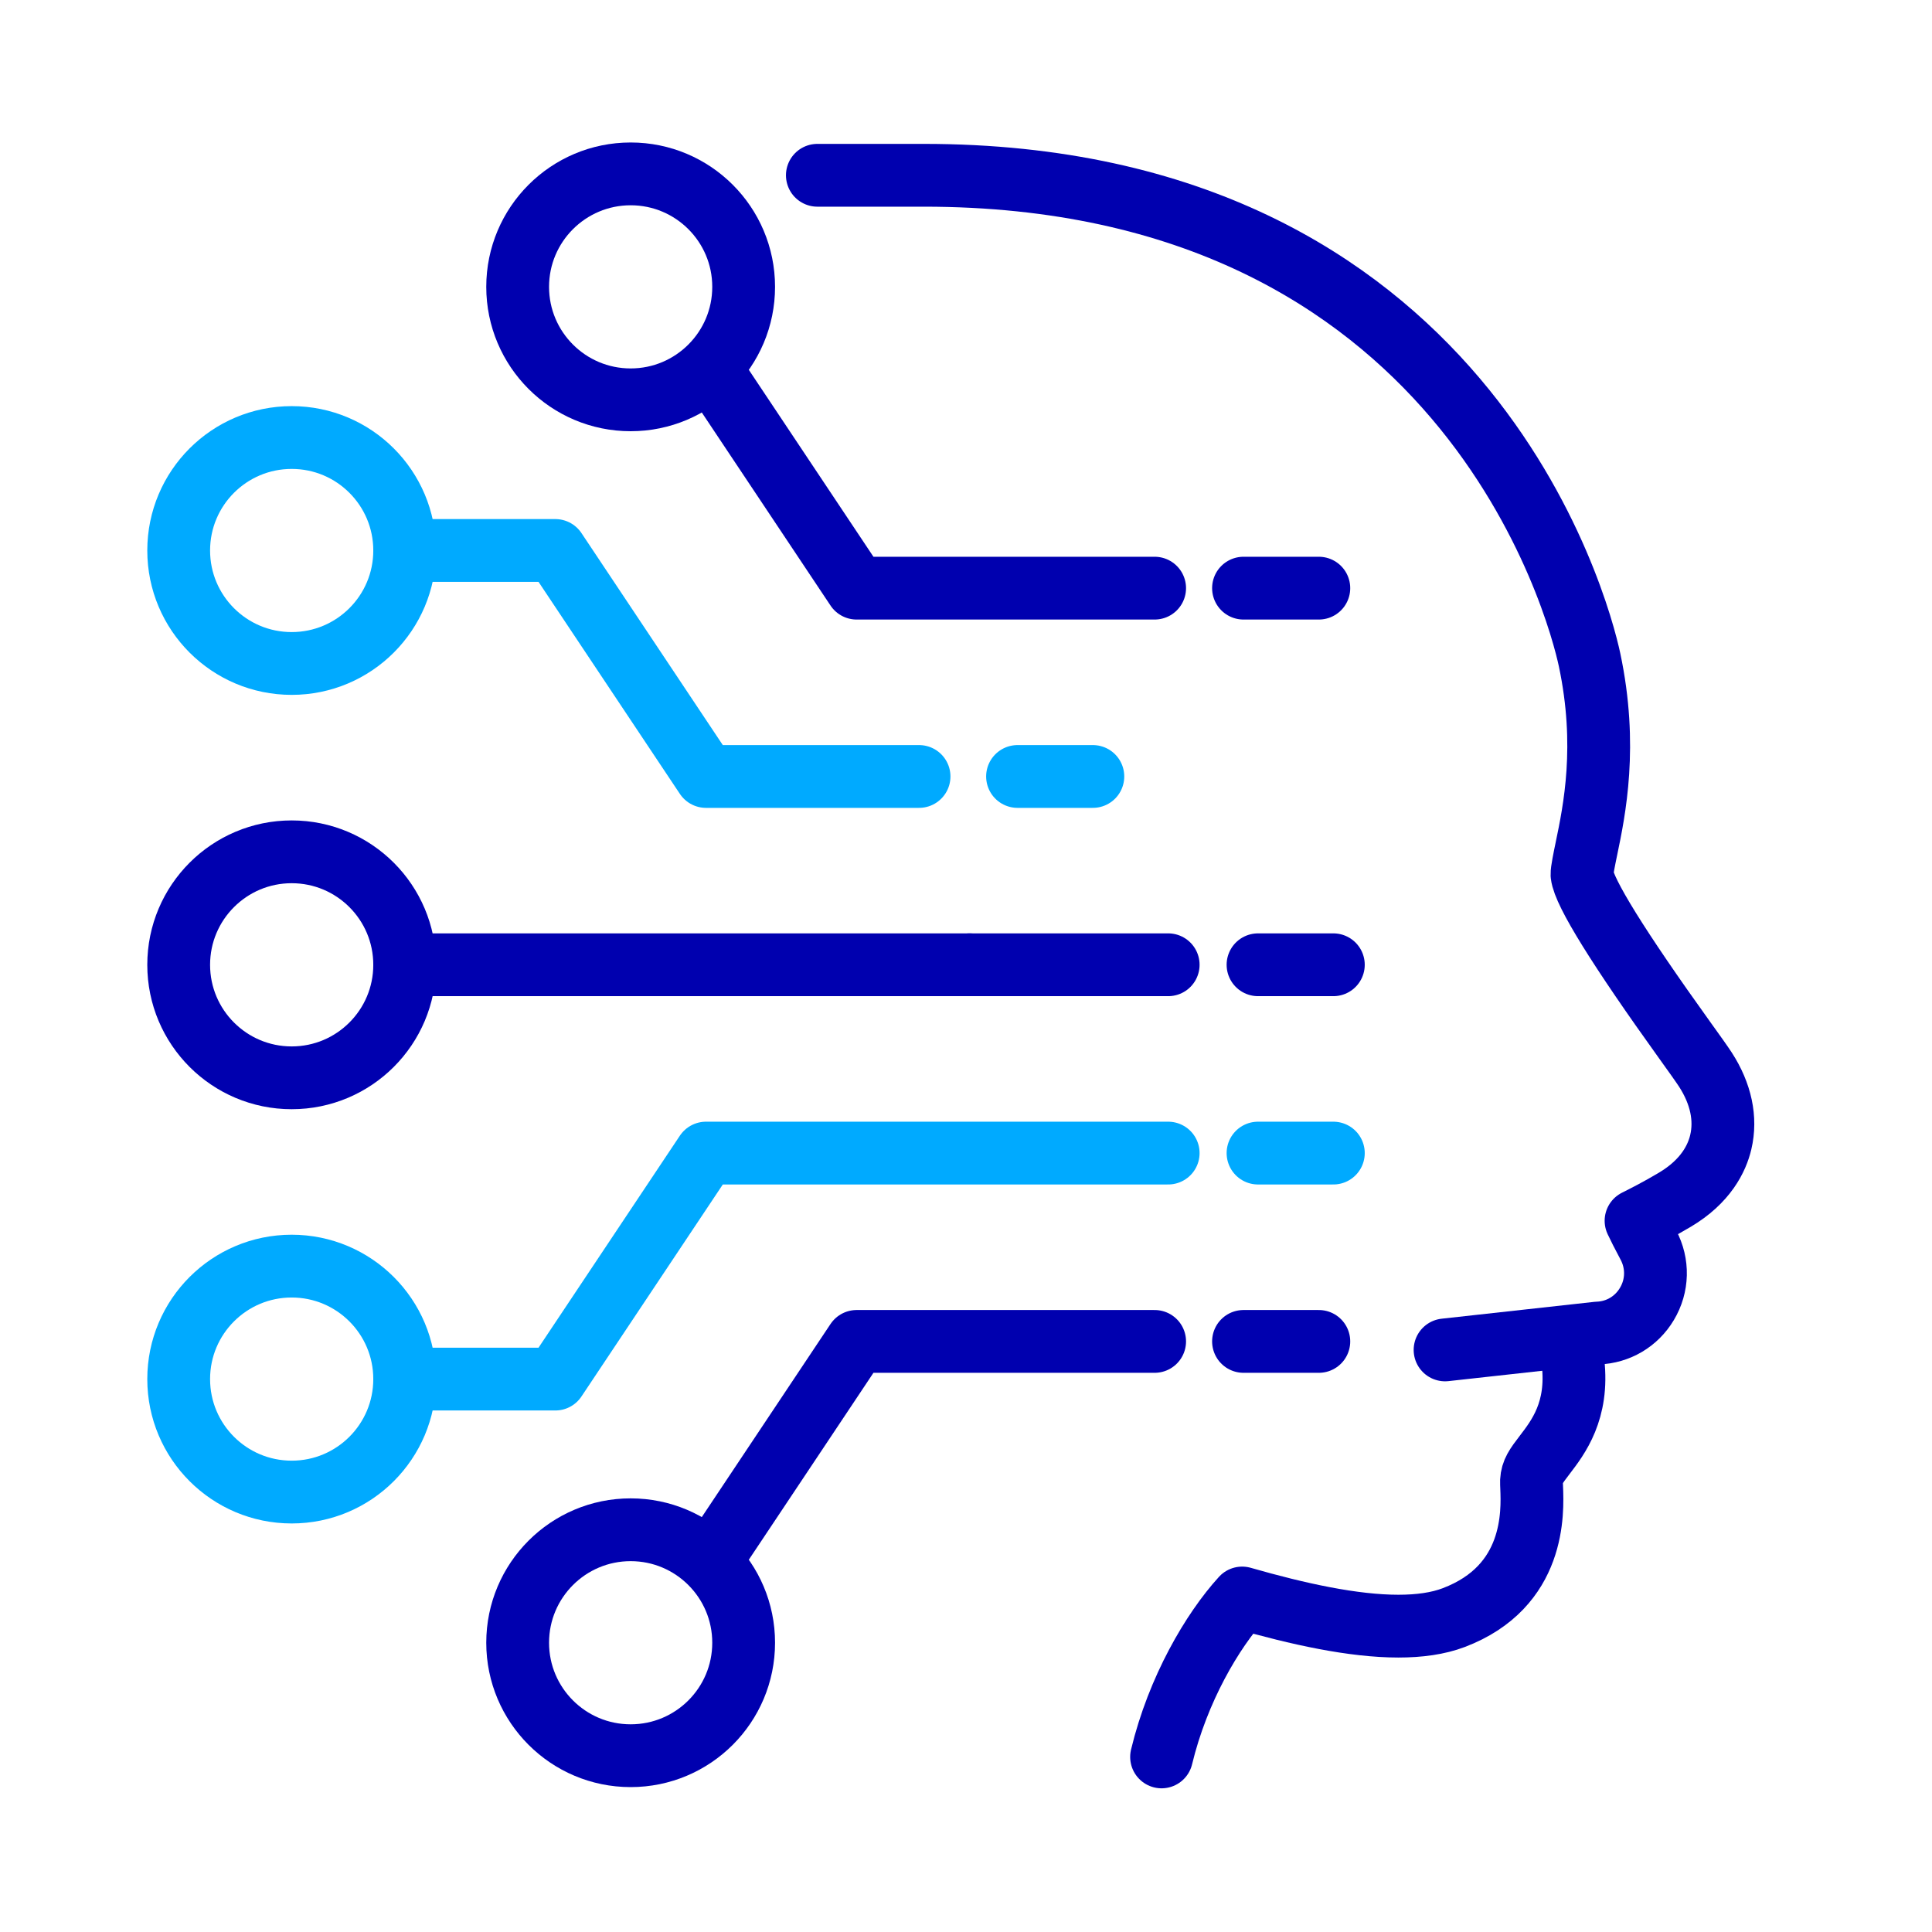 <?xml version="1.0" encoding="iso-8859-1"?>
<!-- Generator: Adobe Illustrator 30.0.0, SVG Export Plug-In . SVG Version: 9.03 Build 0)  -->
<svg version="1.1" id="a" xmlns="http://www.w3.org/2000/svg" xmlns:xlink="http://www.w3.org/1999/xlink" x="0px" y="0px"
	 width="80px" height="80px" viewBox="0 0 80 80" enable-background="new 0 0 80 80" xml:space="preserve">
<path fill="none" stroke="#0000AF" stroke-width="2.6" stroke-linecap="round" stroke-linejoin="round" d="M59.837,55.897
	l6.325-0.698c0.841-0.03,1.596-0.474,2.031-1.202c0.453-0.755,0.475-1.671,0.059-2.45c-0.235-0.438-0.396-0.761-0.507-0.997
	c0.391-0.197,0.922-0.465,1.601-0.868c1.293-0.766,1.751-1.722,1.908-2.39c0.228-0.968,0.007-2.006-0.636-3.001
	c-0.145-0.223-0.454-0.656-0.858-1.218c-2.737-3.81-4.168-6.118-4.253-6.854c-0.007-0.158,0.098-0.662,0.182-1.069
	c0.332-1.595,0.887-4.266,0.131-7.831c-0.447-2.103-5.147-20.07-27.584-20.061h-4.391"/>
<path fill="none" stroke="#0000AF" stroke-width="2.6" stroke-linecap="round" stroke-linejoin="round" d="M48.098,72.75
	c0.676-2.806,2.108-5.232,3.337-6.58c2.321,0.666,4.603,1.165,6.468,1.165c0.868,0,1.646-0.107,2.295-0.354
	c3.388-1.288,3.265-4.37,3.225-5.383c-0.004-0.11-0.01-0.204-0.007-0.275c0.02-0.379,0.183-0.606,0.549-1.083
	c0.556-0.726,1.397-1.823,1.172-3.818"/>
<line fill="none" stroke="#00AAFF" stroke-width="2.6" stroke-linecap="round" stroke-linejoin="round" x1="52.092" y1="47.747" x2="55.211" y2="47.747"/>
<line fill="none" stroke="#0000AF" stroke-width="2.6" stroke-linecap="round" stroke-linejoin="round" x1="52.092" y1="39.949" x2="55.211" y2="39.949"/>
<polyline fill="none" stroke="#00AAFF" stroke-width="2.6" stroke-linecap="round" stroke-linejoin="round" points="16.757,22.794 
	22.995,22.794 29.234,32.152 38.056,32.152 "/>
<line fill="none" stroke="#0000AF" stroke-width="2.6" stroke-linecap="round" stroke-linejoin="round" x1="16.757" y1="39.949" x2="40.151" y2="39.949"/>
<path fill="none" stroke="#00AAFF" stroke-width="2.6" stroke-linecap="round" stroke-linejoin="round" d="M16.757,22.795
	c0,2.584-2.095,4.678-4.679,4.678c-2.584,0-4.679-2.094-4.679-4.678c0-2.584,2.095-4.678,4.679-4.678
	C14.663,18.116,16.757,20.211,16.757,22.795z"/>
<path fill="none" stroke="#0000AF" stroke-width="2.6" stroke-linecap="round" stroke-linejoin="round" d="M16.757,39.951
	c0,2.584-2.095,4.679-4.679,4.679c-2.584,0-4.679-2.095-4.679-4.679c0-2.584,2.095-4.679,4.679-4.679
	C14.663,35.272,16.757,37.367,16.757,39.951z"/>
<polyline fill="none" stroke="#0000AF" stroke-width="2.6" stroke-linecap="round" stroke-linejoin="round" points="29.742,15.76 
	35.472,24.354 47.811,24.354 "/>
<path fill="none" stroke="#0000AF" stroke-width="2.6" stroke-linecap="round" stroke-linejoin="round" d="M30.793,11.878
	c0,2.584-2.095,4.678-4.679,4.678c-2.584,0-4.679-2.094-4.679-4.678S23.531,7.2,26.115,7.2C28.699,7.2,30.793,9.294,30.793,11.878z"
	/>
<path fill="none" stroke="#00AAFF" stroke-width="2.6" stroke-linecap="round" stroke-linejoin="round" d="M16.757,57.105
	c0-2.584-2.095-4.678-4.679-4.678c-2.584,0-4.679,2.094-4.679,4.678s2.095,4.678,4.679,4.678
	C14.663,61.784,16.757,59.689,16.757,57.105z"/>
<polyline fill="none" stroke="#0000AF" stroke-width="2.6" stroke-linecap="round" stroke-linejoin="round" points="29.742,64.139 
	35.472,55.545 47.811,55.545 "/>
<path fill="none" stroke="#0000AF" stroke-width="2.6" stroke-linecap="round" stroke-linejoin="round" d="M30.793,68.022
	c0-2.584-2.095-4.678-4.679-4.678c-2.584,0-4.679,2.095-4.679,4.678s2.095,4.678,4.679,4.678
	C28.699,72.7,30.793,70.606,30.793,68.022z"/>
<line fill="none" stroke="#0000AF" stroke-width="2.6" stroke-linecap="round" stroke-linejoin="round" x1="48.372" y1="39.949" x2="40.151" y2="39.949"/>
<polyline fill="none" stroke="#00AAFF" stroke-width="2.6" stroke-linecap="round" stroke-linejoin="round" points="16.757,57.105 
	22.995,57.105 29.234,47.747 48.372,47.747 "/>
<line fill="none" stroke="#0000AF" stroke-width="2.6" stroke-linecap="round" stroke-linejoin="round" x1="51.491" y1="24.354" x2="54.61" y2="24.354"/>
<line fill="none" stroke="#0000AF" stroke-width="2.6" stroke-linecap="round" stroke-linejoin="round" x1="51.491" y1="55.545" x2="54.61" y2="55.545"/>
<line fill="none" stroke="#00AAFF" stroke-width="2.6" stroke-linecap="round" stroke-linejoin="round" x1="45.253" y1="32.152" x2="42.134" y2="32.152"/>
</svg>
